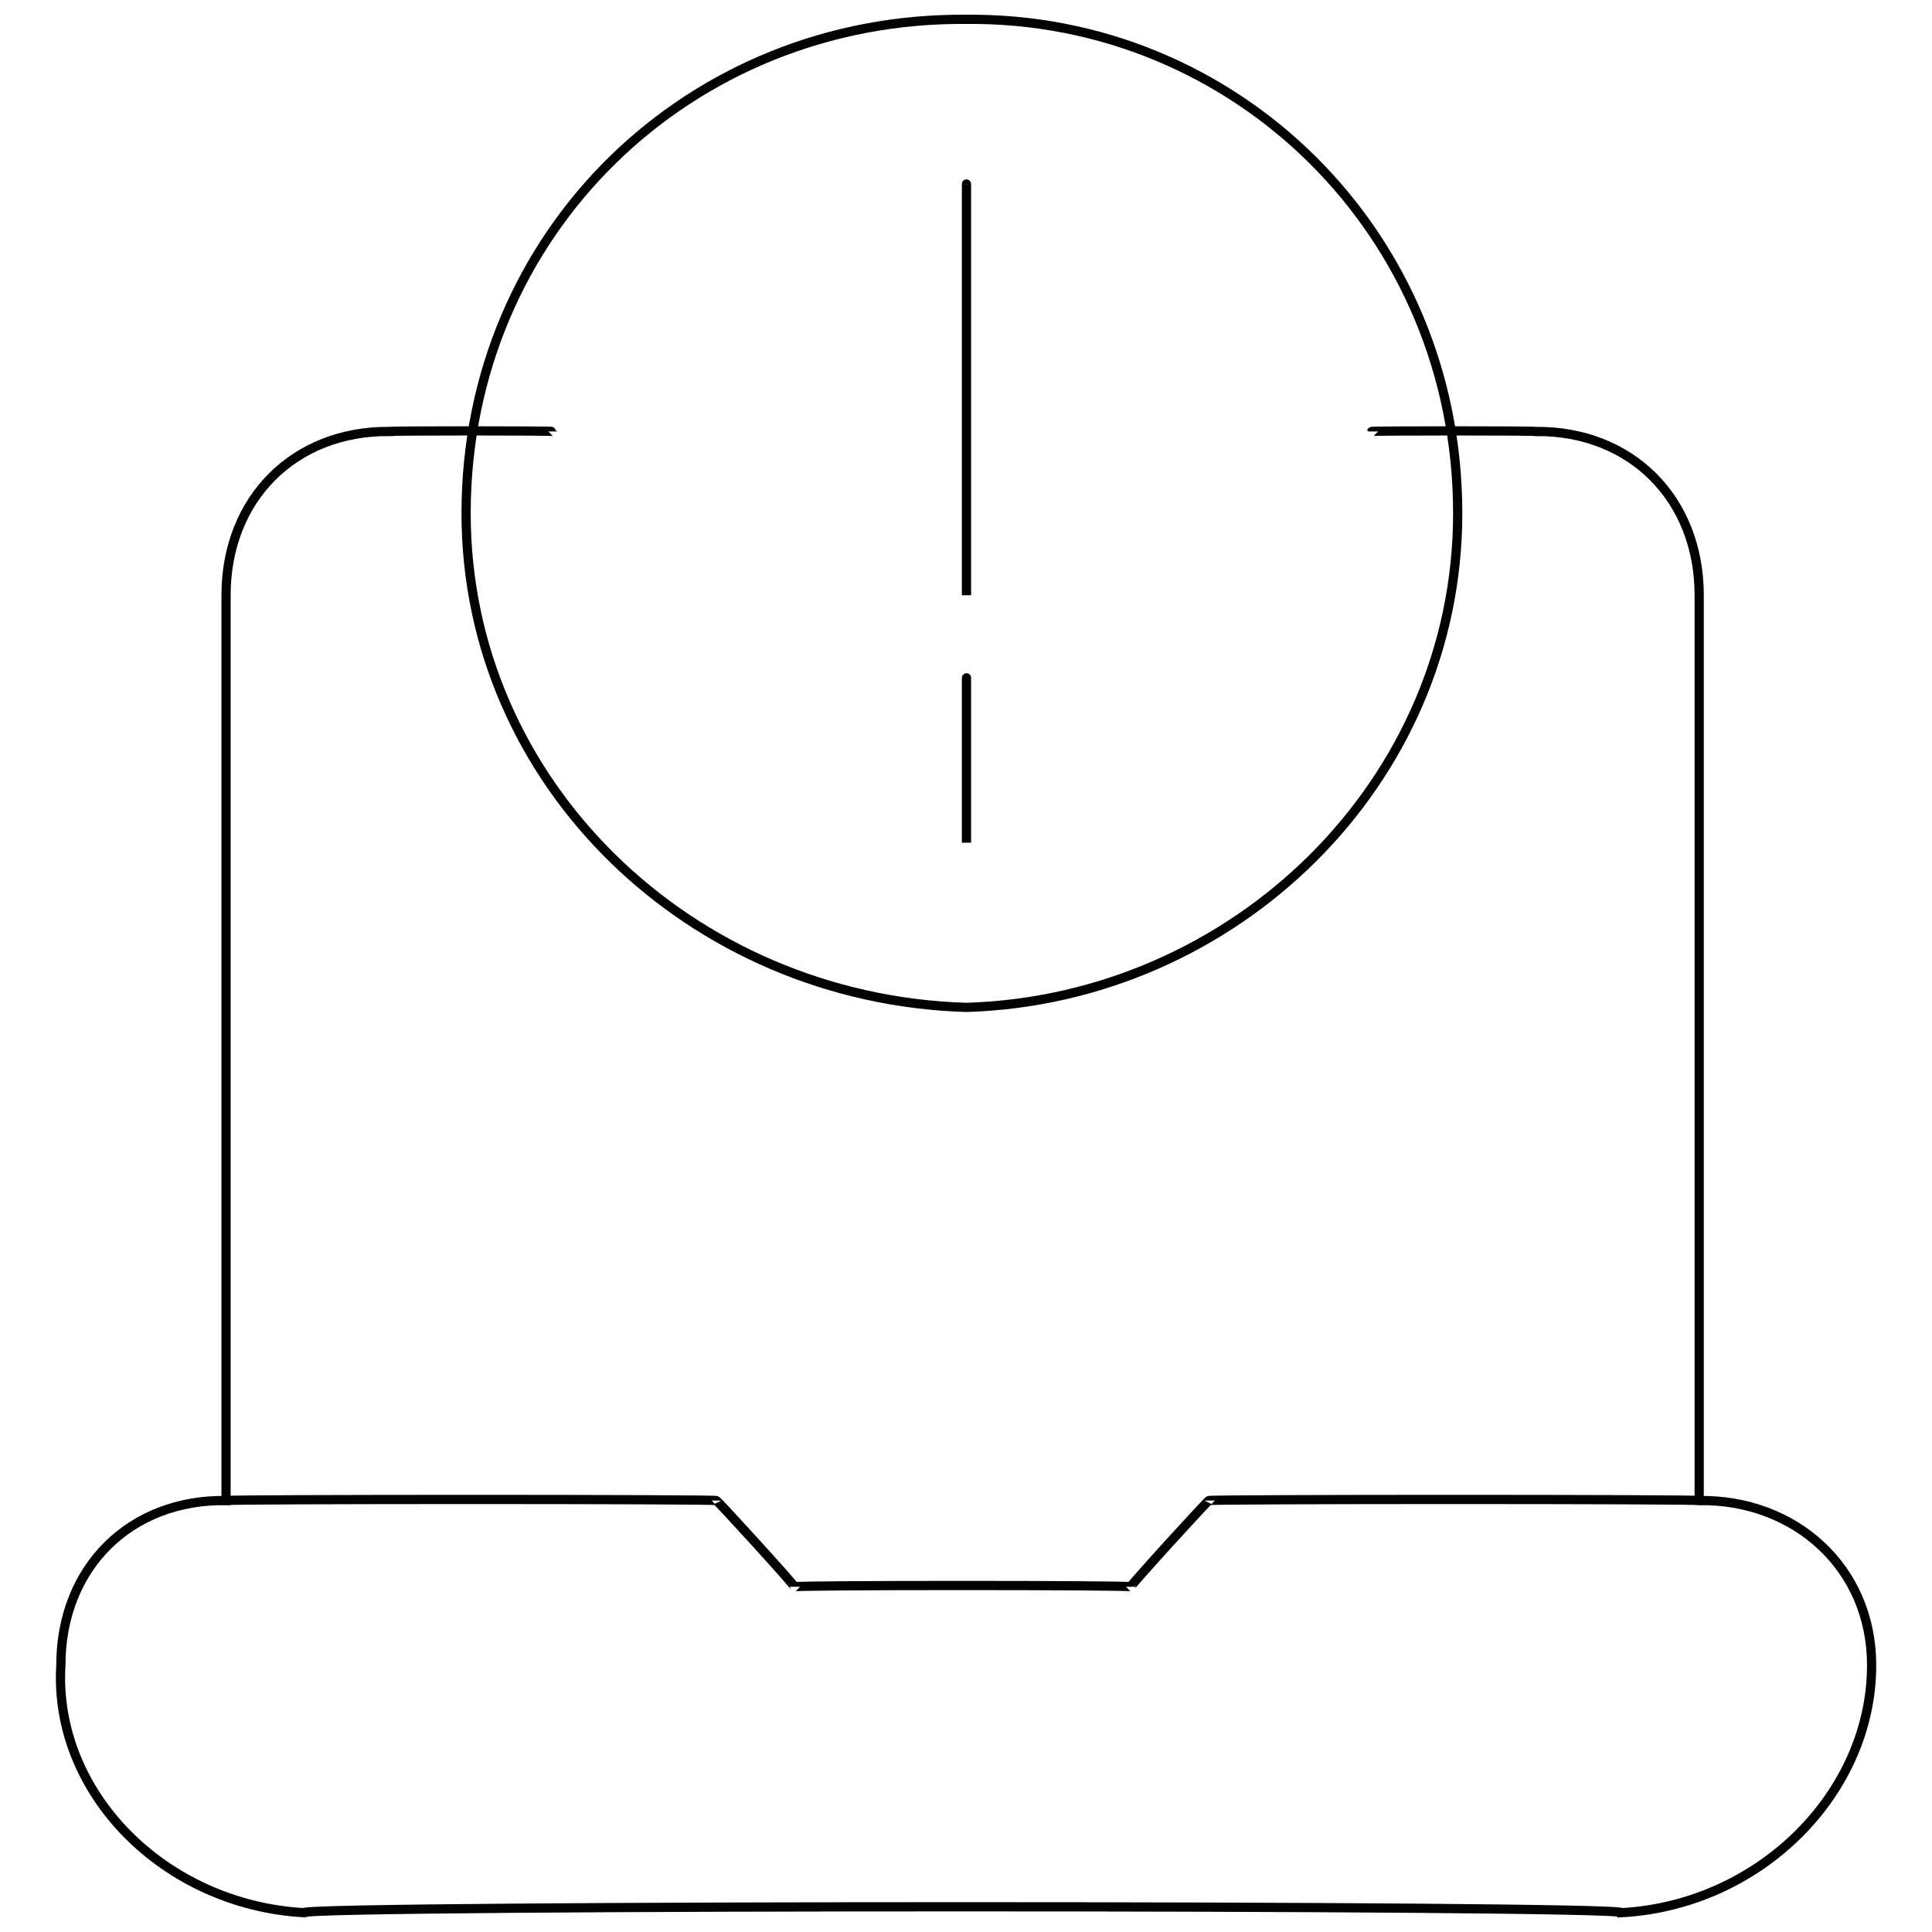 <svg xmlns="http://www.w3.org/2000/svg" version="1.1" xmlns:xlink="http://www.w3.org/1999/xlink" width="100%" height="100%" id="svgWorkerArea" viewBox="0 0 400 400" xmlns:artdraw="https://artdraw.muisca.co" style="background: white;"><defs id="defsdoc"><pattern id="patternBool" x="0" y="0" width="10" height="10" patternUnits="userSpaceOnUse" patternTransform="rotate(35)"><circle cx="5" cy="5" r="4" style="stroke: none;fill: #ff000070;"></circle></pattern></defs><g id="fileImp-266462702" class="cosito"><path id="pathImp-171691744" class="grouped" style="fill:none; stroke:#020202; stroke-miterlimit:10; stroke-width:1.91px; " d="M387.5 344.769C387.5 344.369 387.5 344.369 387.5 344.769 387.5 371.169 364.5 394.369 335.8 396 335.8 394.369 62.9 394.369 62.9 396 34 394.369 11 371.169 12.6 344.769 12.6 344.369 12.6 344.369 12.6 344.769 12.6 324.469 27 310.369 46.8 310.675 46.8 310.369 148.3 310.369 148.3 310.675 148.3 310.369 164.5 328.169 164.5 328.526 164.5 328.169 234.1 328.169 234.1 328.526 234.1 328.169 250.3 310.369 250.3 310.675 250.3 310.369 351.8 310.369 351.8 310.675 371.5 310.369 387.5 324.469 387.5 344.769 387.5 344.369 387.5 344.369 387.5 344.769"></path><path id="pathImp-857014904" class="grouped" style="fill:none; stroke:#020202; stroke-miterlimit:10; stroke-width:1.91px; " d="M284 89.33C284 89.169 318 89.169 318 89.33 337.7 89.169 351.8 103.269 351.8 123.246 351.8 121.169 351.8 310.369 351.8 310.675"></path><path id="pathImp-172097547" class="grouped" style="fill:none; stroke:#020202; stroke-miterlimit:10; stroke-width:1.91px; " d="M46.8 310.675C46.8 310.369 46.8 121.169 46.8 123.246 46.8 103.269 60.9 89.169 80.6 89.33 80.6 89.169 114.5 89.169 114.5 89.33"></path><path id="lineImp-665716333" class="grouped" style="fill:none; stroke:#020202; stroke-miterlimit:10; stroke-width:1.91px; " d="M200.1 38.099C200.1 37.169 200.1 121.169 200.1 123.246"></path><path id="lineImp-749609139" class="grouped" style="fill:none; stroke:#020202; stroke-miterlimit:10; stroke-width:1.91px; " d="M200.1 140.382C200.1 138.969 200.1 172.969 200.1 174.476"></path><path id="circleImp-135288264" class="grouped" style="fill:none; stroke:#020202; stroke-miterlimit:10; stroke-width:1.91px; " d="M96.5 106.288C96.5 47.969 143 3.469 200.1 4.005 255.5 3.469 301.8 47.969 301.8 106.288 301.8 162.169 255.5 206.869 200.1 208.571 143 206.869 96.5 162.169 96.5 106.288 96.5 104.969 96.5 104.969 96.5 106.288"></path></g></svg>